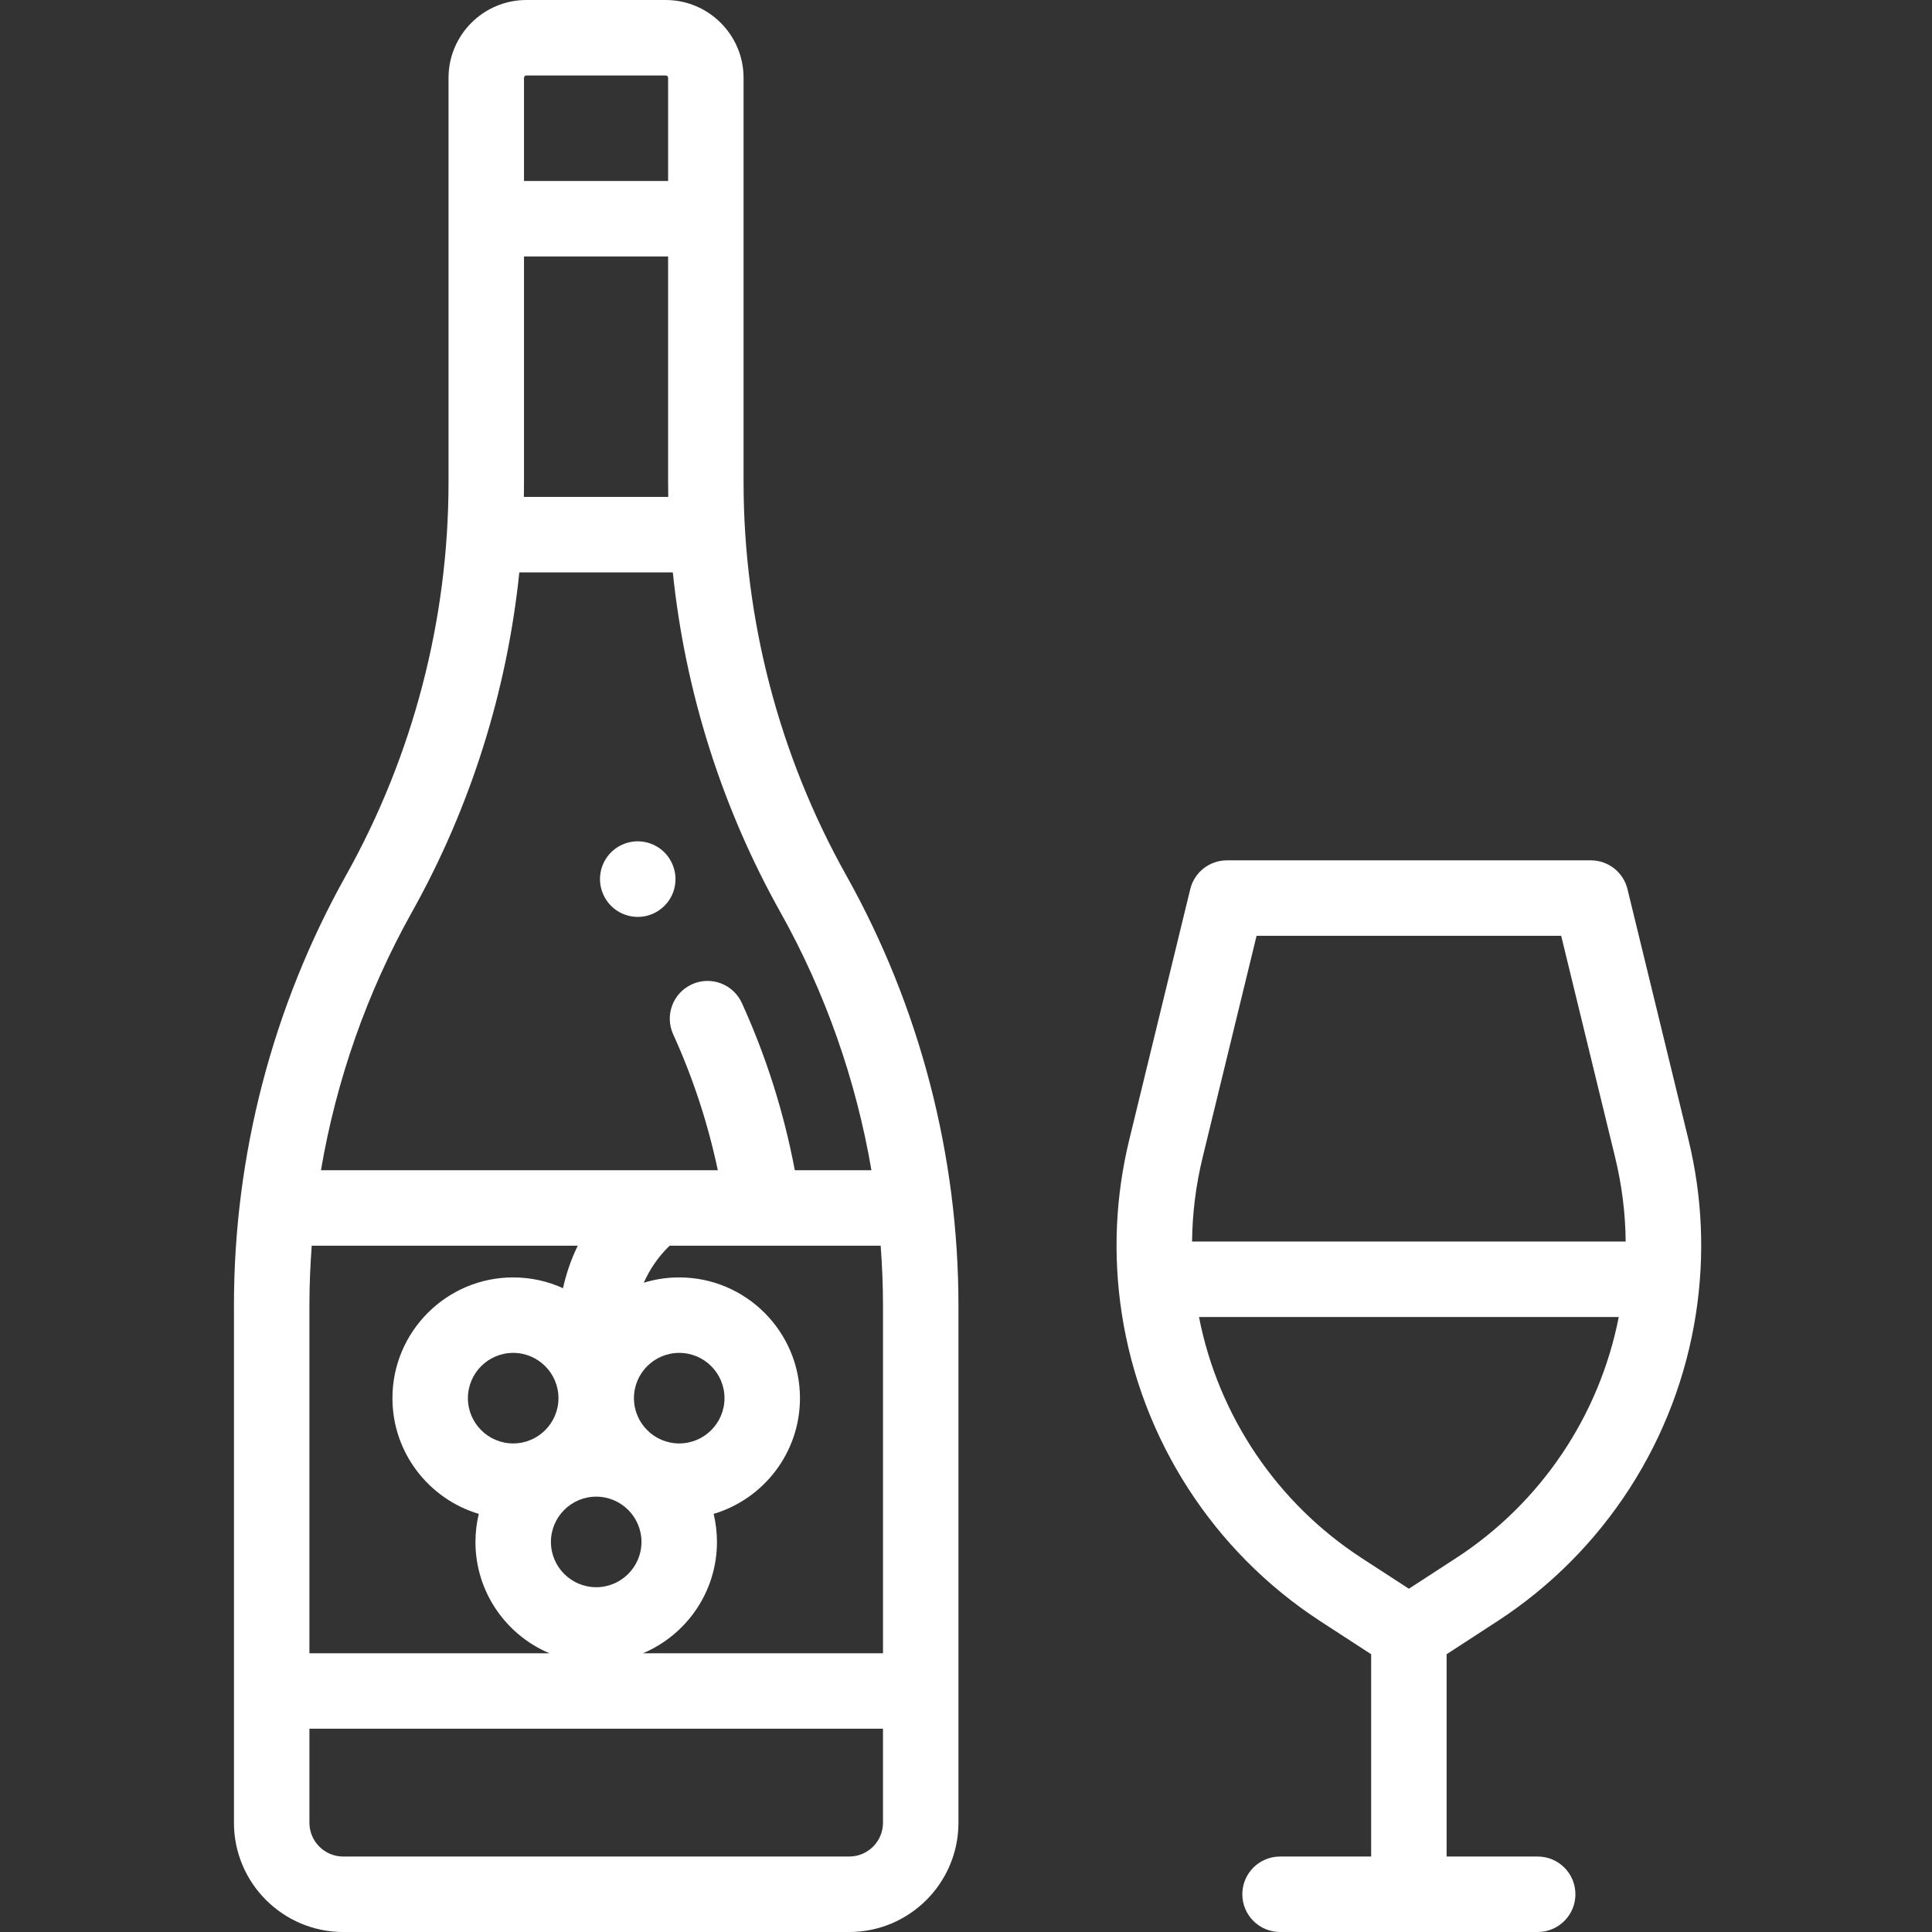 <?xml version="1.0" encoding="UTF-8" standalone="no"?> <svg xmlns:dc="http://purl.org/dc/elements/1.1/" xmlns:cc="http://creativecommons.org/ns#" xmlns:rdf="http://www.w3.org/1999/02/22-rdf-syntax-ns#" xmlns:svg="http://www.w3.org/2000/svg" xmlns="http://www.w3.org/2000/svg" xmlns:sodipodi="http://sodipodi.sourceforge.net/DTD/sodipodi-0.dtd" xmlns:inkscape="http://www.inkscape.org/namespaces/inkscape" height="512pt" viewBox="-62 0 512 512" width="512pt" version="1.1" id="svg8" sodipodi:docname="vino.svg" inkscape:version="0.92.4 (5da689c313, 2019-01-14)"><rect x="-62" y="0" width="512" height="512" fill="#333333" stroke="none"/><defs id="defs12"></defs><path d="m135.055 127.723v-107.082c0-11.379-9.262-20.641-20.645-20.641h-36.902c-11.383 0-20.645 9.262-20.645 20.641v107.156c0 36.371-9.383 72.375-27.141 104.133l-.043.078c-19.418 34.719-29.68 74.094-29.68 113.875v137.164c0 15.965 12.988 28.953 28.953 28.953h134.094c15.965 0 28.953-12.988 28.953-28.953v-137.09c0-39.828-10.285-79.254-29.75-114.004-17.793-31.773-27.195-67.812-27.195-104.23zm-58.191.074v-59.828h38.191v59.754c0 1.32.012 2.641.035 3.965h-38.258c.02-1.297.031-2.594.031-3.891zm0-107.156c0-.352.289-.641.645-.641h36.902c.355 0 .645.289.645.641v27.328h-38.191zm-29.719 221.109.043-.078c15.516-27.742 25.176-58.461 28.438-89.984h40.676c3.27 31.543 12.957 62.281 28.5 90.039 11.918 21.273 20.047 44.469 24.137 68.402h-20.305c-2.883-15.281-7.586-30.156-14.031-44.316-2.285-5.027-8.219-7.246-13.242-4.957-5.027 2.285-7.25 8.215-4.961 13.242 5.254 11.547 9.207 23.629 11.828 36.031h-105.172c4.074-23.918 12.191-47.102 24.09-68.379zm-27.145 104.133c0-5.266.223-10.52.609-15.754h70.5c-1.742 3.578-3.051 7.352-3.906 11.258-4.027-1.832-8.496-2.859-13.203-2.859-17.645 0-32 14.355-32 32 0 14.477 9.668 26.73 22.883 30.668-.57 2.387-.883 4.875-.883 7.438 0 13.25 8.098 24.641 19.602 29.496h-63.602zm76 74.746c-6.617 0-12-5.383-12-12 0-6.617 5.383-12 12-12s12 5.383 12 12c0 6.617-5.383 12-12 12zm-22-38.102c-6.617 0-12-5.383-12-12 0-6.617 5.383-12 12-12s12 5.383 12 12c0 6.617-5.383 12-12 12zm44 0c-6.617 0-12-5.383-12-12 0-6.617 5.383-12 12-12s12 5.383 12 12c0 6.617-5.383 12-12 12zm10 26.102c0-2.559-.309-5.047-.879-7.434 13.215-3.938 22.879-16.191 22.879-30.668 0-17.645-14.355-32-32-32-3.266 0-6.418.492-9.387 1.406 1.527-3.469 3.695-6.664 6.457-9.426l.379-.379h55.938c.395 5.262.617 10.539.617 15.828v92.172h-63.602c11.504-4.855 19.598-16.25 19.598-29.5zm35.047 83.371h-134.09c-4.938 0-8.957-4.02-8.957-8.953v-24.918h152v24.918c0 4.934-4.016 8.953-8.953 8.953zm0 0" id="path2" style="fill:#ffffff"></path><path d="m334.773 429.672c28.371-18.434 47.574-48.188 52.688-81.637 2.355-15.406 1.684-30.898-2.004-46.043l-16.156-66.355c-1.09-4.484-5.102-7.637-9.715-7.637h-96.441c-4.609 0-8.625 3.152-9.715 7.637l-16.152 66.355c-3.688 15.145-4.363 30.637-2.008 46.043 5.117 33.445 24.32 63.203 52.691 81.637l13.406 8.715v53.613h-24.137c-5.52 0-10 4.477-10 10s4.48 10 10 10h68.27c5.523 0 10-4.477 10-10s-4.477-10-10-10h-24.133v-53.613zm-78.062-122.949 14.293-58.723h80.727l14.297 58.723c1.789 7.359 2.719 14.816 2.797 22.301h-114.914c.078-7.484 1.008-14.941 2.801-22.301zm-.965 42.301h111.238c-5.117 26.172-20.656 49.289-43.109 63.879l-12.508 8.129-12.512-8.129c-22.449-14.59-37.992-37.707-43.109-63.879zm0 0" id="path4" style="fill:#ffffff"></path><path d="m98.074 237.461c1.75 3.504 5.281 5.527 8.949 5.527 1.504 0 3.031-.34 4.465-1.059 4.84-2.418 6.859-8.23 4.617-13.113-.023-.055-.051-.105-.074-.16-2.375-4.984-8.344-7.102-13.328-4.727-4.926 2.344-7.055 8.203-4.809 13.152.055.129.121.258.18.379zm0 0" id="path6" style="fill:#ffffff"></path></svg> 